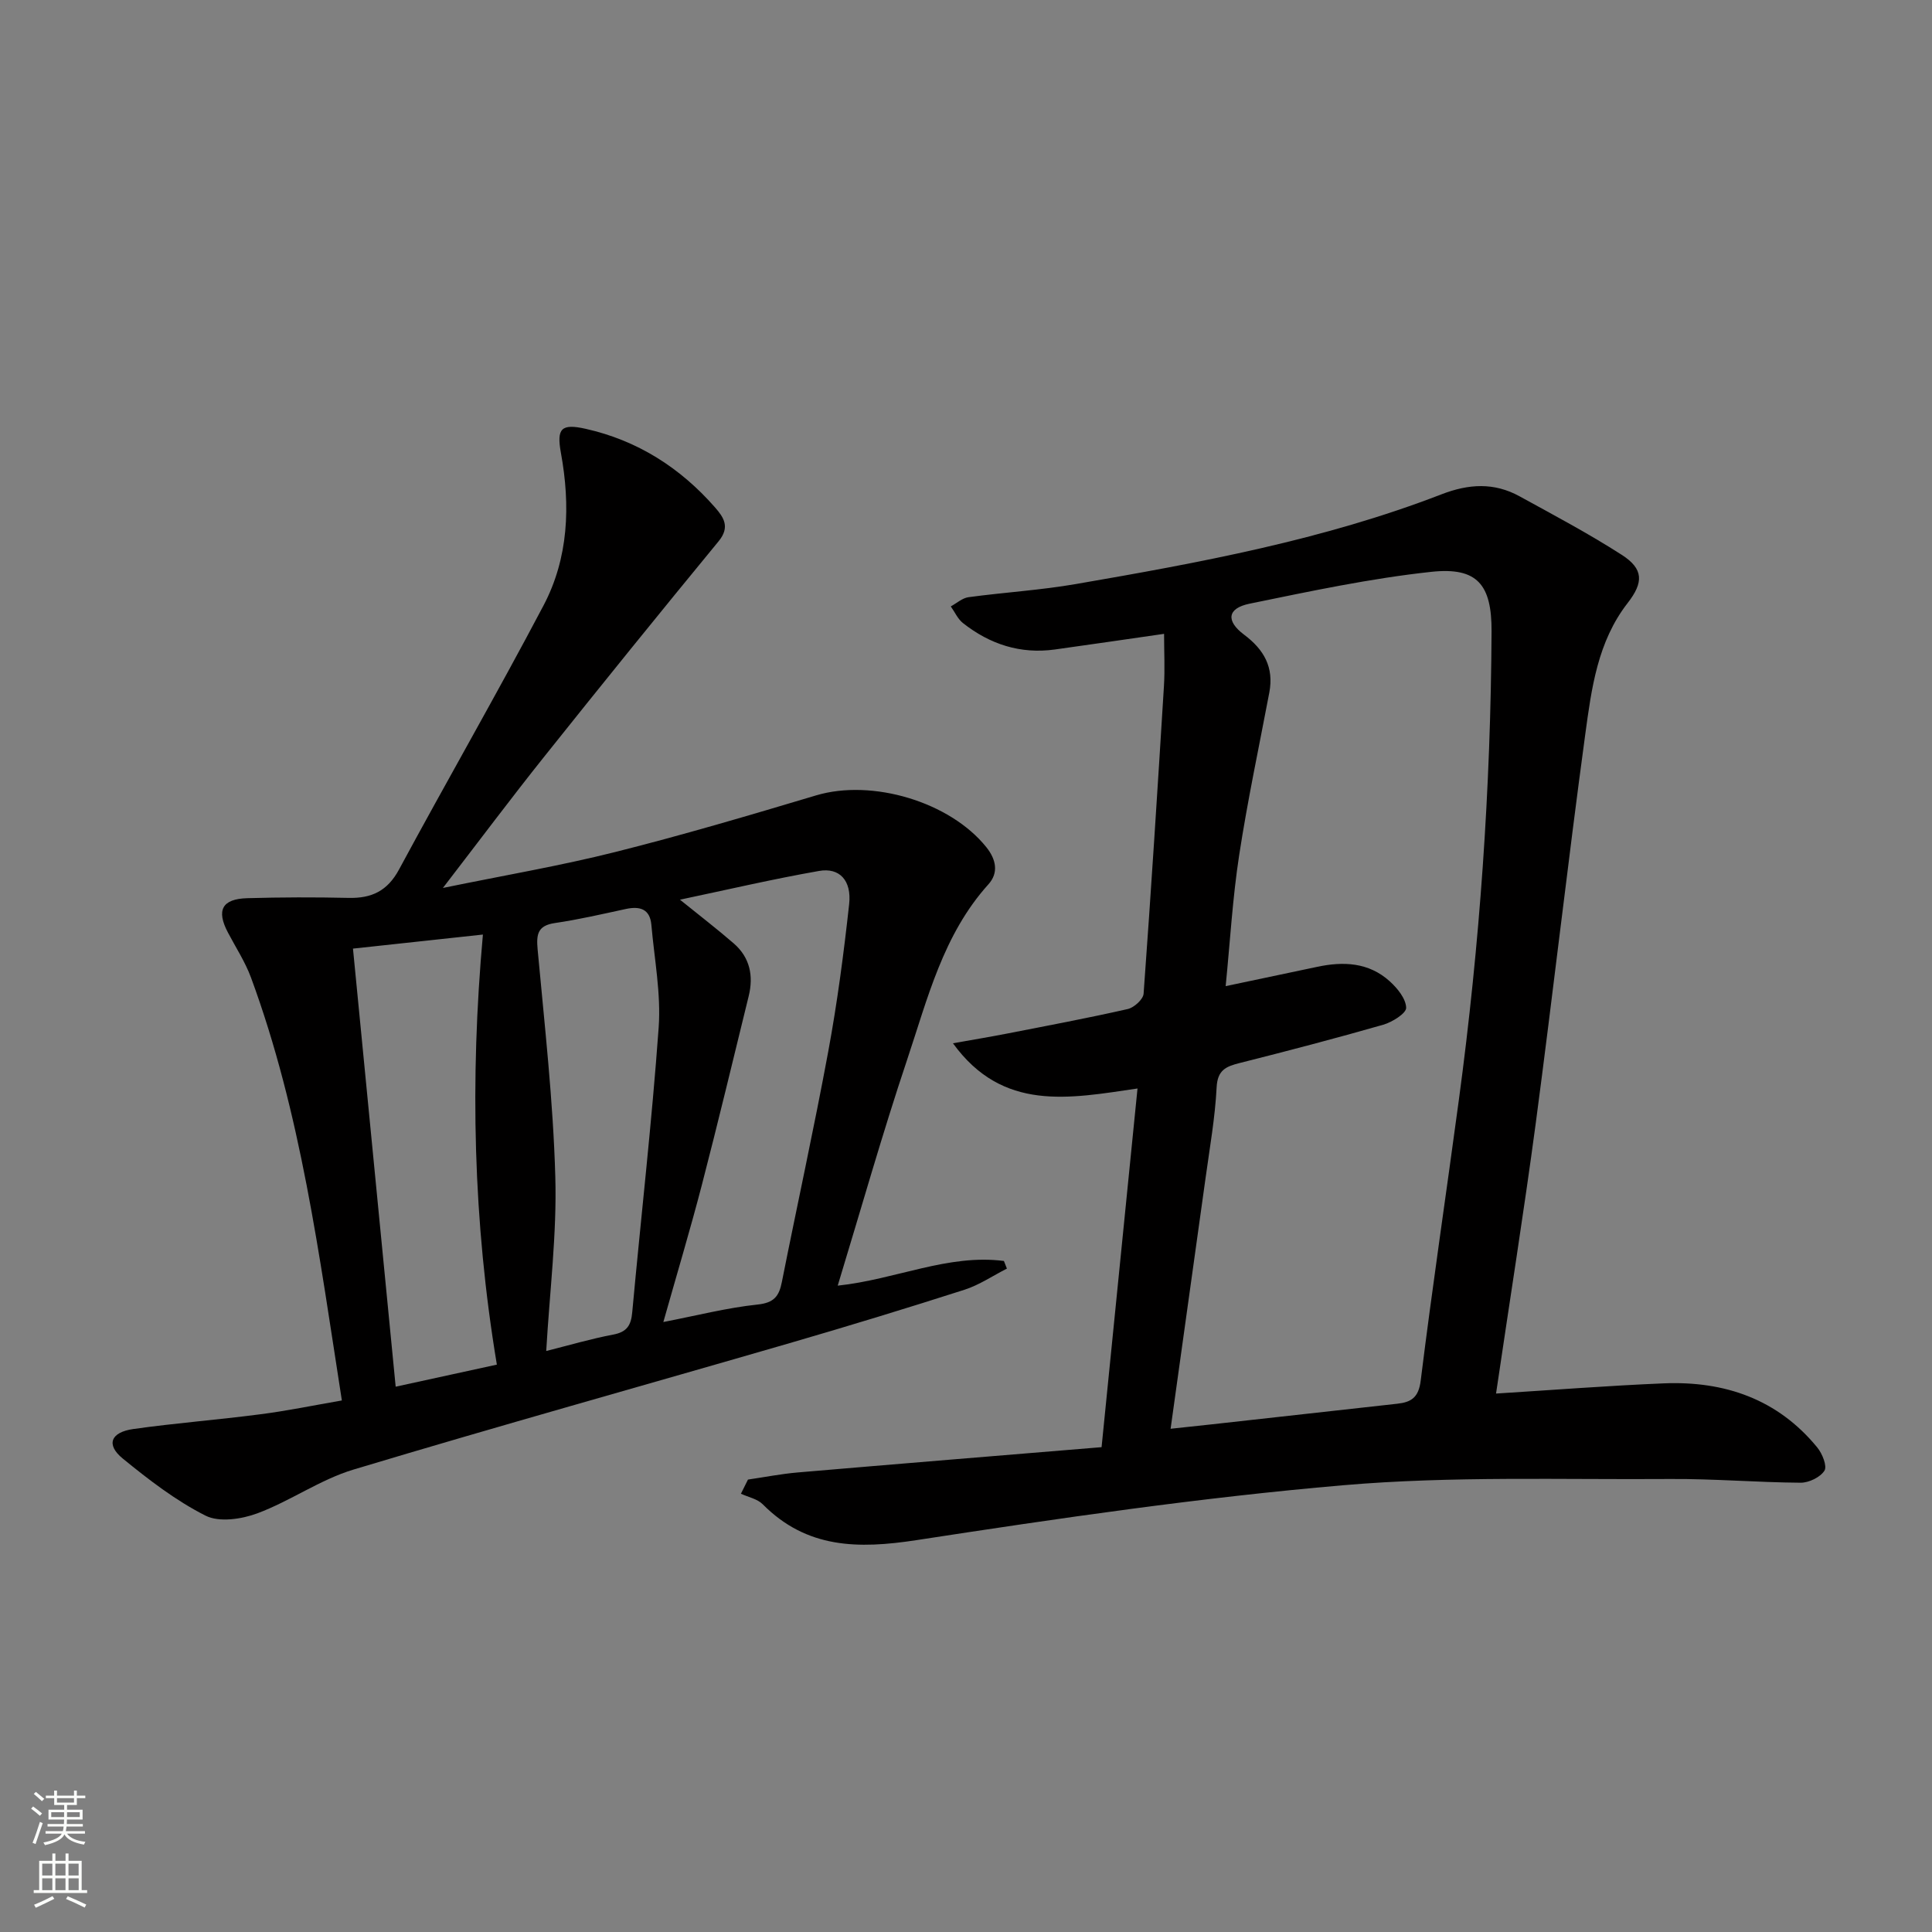 <svg enable-background="new 0 0 400 400" viewBox="0 0 400 400" xmlns="http://www.w3.org/2000/svg"><rect x="0" y="0" width="400" height="400" fill="#808080" stroke="none"/><path d="m309.74 288.52c11.59-.72 23.14-1.63 34.71-2.11 12.59-.52 23.6 3.25 31.81 13.29 1.03 1.26 2.07 3.85 1.47 4.79-.86 1.36-3.22 2.5-4.93 2.49-8.97-.06-17.95-.83-26.92-.77-22.59.16-45.3-.64-67.75 1.29-29.57 2.54-59.03 6.86-88.39 11.37-12.07 1.85-22.72 1.76-31.83-7.43-1.11-1.12-2.99-1.47-4.51-2.18.49-.98.97-1.95 1.46-2.93 3.42-.5 6.82-1.17 10.25-1.47 20.81-1.78 41.63-3.48 62.96-5.24 2.52-25.18 4.94-49.25 7.44-74.26-14.14 2.07-27.89 4.88-38.21-9.36 4.16-.74 7.77-1.34 11.35-2.04 8.29-1.62 16.6-3.18 24.84-5.05 1.31-.3 3.19-2 3.28-3.17 1.55-21.21 2.9-42.43 4.21-63.66.22-3.55.03-7.13.03-10.85-7.92 1.14-15.26 2.22-22.61 3.24-7.14.99-13.46-1.08-19.03-5.47-1.08-.85-1.69-2.29-2.52-3.45 1.22-.66 2.39-1.74 3.68-1.91 7.39-1 14.88-1.45 22.22-2.72 25.65-4.43 51.27-9.14 75.68-18.57 5.68-2.2 10.92-2.49 16.19.41 7.12 3.91 14.32 7.73 21.14 12.11 4.55 2.92 4.55 5.71 1.22 9.99-6.22 7.99-7.48 17.7-8.77 27.18-3.64 26.81-6.69 53.7-10.25 80.52-2.46 18.4-5.39 36.73-8.22 55.96zm-67.38 7.29c3.09-.33 5.69-.6 8.29-.89 12.87-1.43 25.75-2.86 38.62-4.29 2.89-.32 4.43-1.25 4.87-4.78 2.41-19.43 5.3-38.79 7.91-58.19 4.33-32.16 6.6-64.47 6.76-96.93.05-9.67-2.93-13.36-12.45-12.34-12.65 1.36-25.18 4.04-37.66 6.6-4.58.94-4.95 3.55-1.13 6.41 4.14 3.1 6.21 6.77 5.23 11.97-2.13 11.24-4.52 22.44-6.25 33.73-1.35 8.78-1.86 17.69-2.79 27.07 6.92-1.46 12.92-2.71 18.92-3.99 5.45-1.17 10.7-.94 15.03 2.97 1.6 1.44 3.37 3.61 3.42 5.5.03 1.15-2.88 2.97-4.75 3.51-9.87 2.83-19.82 5.43-29.77 7.94-2.81.71-4.54 1.46-4.72 5.02-.32 6.28-1.43 12.52-2.29 18.77-2.37 17.09-4.77 34.16-7.24 51.92z" fill="#010000"/><path d="m70.78 289.95c-4.69-30.03-8.47-59.5-18.82-87.57-1.2-3.24-3.14-6.21-4.76-9.29-2.45-4.63-1.25-6.98 3.99-7.13 6.99-.2 14-.22 20.99-.06 4.77.11 8.04-1.44 10.43-5.87 9.85-18.27 20.22-36.27 29.9-54.63 5.22-9.89 5.61-20.72 3.62-31.64-.92-5.06.06-6.11 5.12-4.98 10.74 2.41 19.6 8.06 26.81 16.3 1.77 2.03 3.14 4.03.73 6.97-12.15 14.77-24.18 29.64-36.1 44.59-6.82 8.54-13.37 17.3-20.99 27.2 12.81-2.63 24.34-4.59 35.64-7.43 13.98-3.51 27.83-7.61 41.65-11.74 11.56-3.45 27.67 1.32 35.22 10.73 2.05 2.56 2.57 5.32.43 7.69-9.38 10.4-12.59 23.66-16.84 36.35-5.11 15.24-9.48 30.72-14.36 46.74 12.07-1.29 22.83-6.6 34.41-5.11.21.53.41 1.06.62 1.58-2.92 1.48-5.71 3.39-8.79 4.38-12.01 3.85-24.08 7.53-36.19 11.05-30.1 8.74-60.3 17.15-90.31 26.18-6.9 2.08-13.07 6.51-19.87 9.05-3.27 1.22-7.92 1.92-10.75.49-6.15-3.1-11.76-7.43-17.14-11.82-3.51-2.86-2.54-5.45 2.2-6.12 8.7-1.23 17.48-1.9 26.2-3.04 5.53-.7 11.01-1.84 16.96-2.87zm2.3-93.55c2.98 30.6 5.9 60.54 8.84 90.7 7.46-1.63 13.9-3.03 20.95-4.57-4.93-29.57-5.59-58.99-2.89-89.04-9.31 1.01-17.83 1.93-26.9 2.91zm67.7-10.13c3.99 3.23 7.66 6.04 11.14 9.06 3.34 2.9 4.12 6.7 3.09 10.9-3.2 13.03-6.32 26.09-9.69 39.07-2.44 9.38-5.23 18.67-7.98 28.41 6.92-1.34 13.17-2.95 19.52-3.62 3.41-.36 4.44-1.73 5.02-4.68 3.16-15.91 6.65-31.76 9.6-47.71 1.87-10.1 3.21-20.31 4.33-30.53.53-4.89-2.01-7.6-6.23-6.85-9.53 1.67-18.98 3.88-28.8 5.95zm-27.69 93.44c4.66-1.17 9.23-2.52 13.88-3.4 2.85-.54 3.69-1.93 3.93-4.65 1.8-19.65 4.06-39.26 5.47-58.93.5-7.01-.89-14.16-1.51-21.24-.29-3.32-2.4-3.92-5.31-3.29-4.86 1.05-9.72 2.18-14.63 2.9-3.6.52-3.9 2.3-3.61 5.48 1.44 15.68 3.22 31.36 3.66 47.07.34 11.84-1.17 23.74-1.88 36.06z" fill="#010000"/><g fill="#fbfcfa"><path d="m6.44 374.46.42-.45c.65.47 1.27.95 1.85 1.44l-.45.49c-.65-.56-1.25-1.06-1.82-1.48m.93 7.33-.63-.26c.55-1.36 1.05-2.8 1.52-4.33.19.1.38.19.59.27-.46 1.29-.95 2.73-1.48 4.32m-.38-10.38.44-.42c.43.34 1.01.82 1.74 1.44l-.49.49c-.53-.51-1.09-1.01-1.69-1.51m2.5.35h1.72v-1.04h.59v1.04h3.52v-1.04h.59v1.04h1.75v.53h-1.75v1.42h-2.03v.97h3.22v2.03h-3.24c0 .35-.01.66-.03.93h3.32v.53h-3.37c-.03.27-.08.58-.15.94h3.96v.53h-3.71c.67.92 1.93 1.48 3.79 1.68-.13.24-.23.44-.29.59-2.13-.38-3.48-1.08-4.04-2.12-.43.97-1.77 1.72-4.03 2.23-.09-.19-.2-.37-.33-.55 2.1-.42 3.37-1.03 3.81-1.83h-3.36v-.53h3.58c.08-.29.13-.61.16-.94h-3.33v-.53h3.39c.02-.27.04-.58.04-.93h-3.23v-2.03h3.25v-.97h-2.07v-1.42h-1.73zm1.12 3.44v1h2.65c.01-.3.02-.44.01-.4v-.25-.35zm1.19-2h3.52v-.91h-3.52zm4.71 2h-2.63v.59c0 .15-.01.28-.01.4h2.64z"/><path d="m13.56 383.74h.63v1.52h2.72v6.07h1.13v.6h-11.06v-.6h1.13v-6.07h2.73v-1.52h.63v1.52h2.1v-1.52zm-2.69 8.83.38.56c-1.24.63-2.53 1.25-3.85 1.85-.1-.21-.21-.42-.34-.63 1.36-.55 2.63-1.15 3.81-1.78m-2.13-4.27h2.1v-2.45h-2.1zm0 3.04h2.1v-2.46h-2.1zm2.72-3.04h2.1v-2.45h-2.1zm0 3.04h2.1v-2.46h-2.1zm6.07 3.6c-1.41-.71-2.7-1.3-3.86-1.78l.35-.56c1.45.62 2.75 1.19 3.84 1.72zm-1.25-9.09h-2.1v2.45h2.1zm-2.09 5.49h2.1v-2.46h-2.1z"/></g></svg>